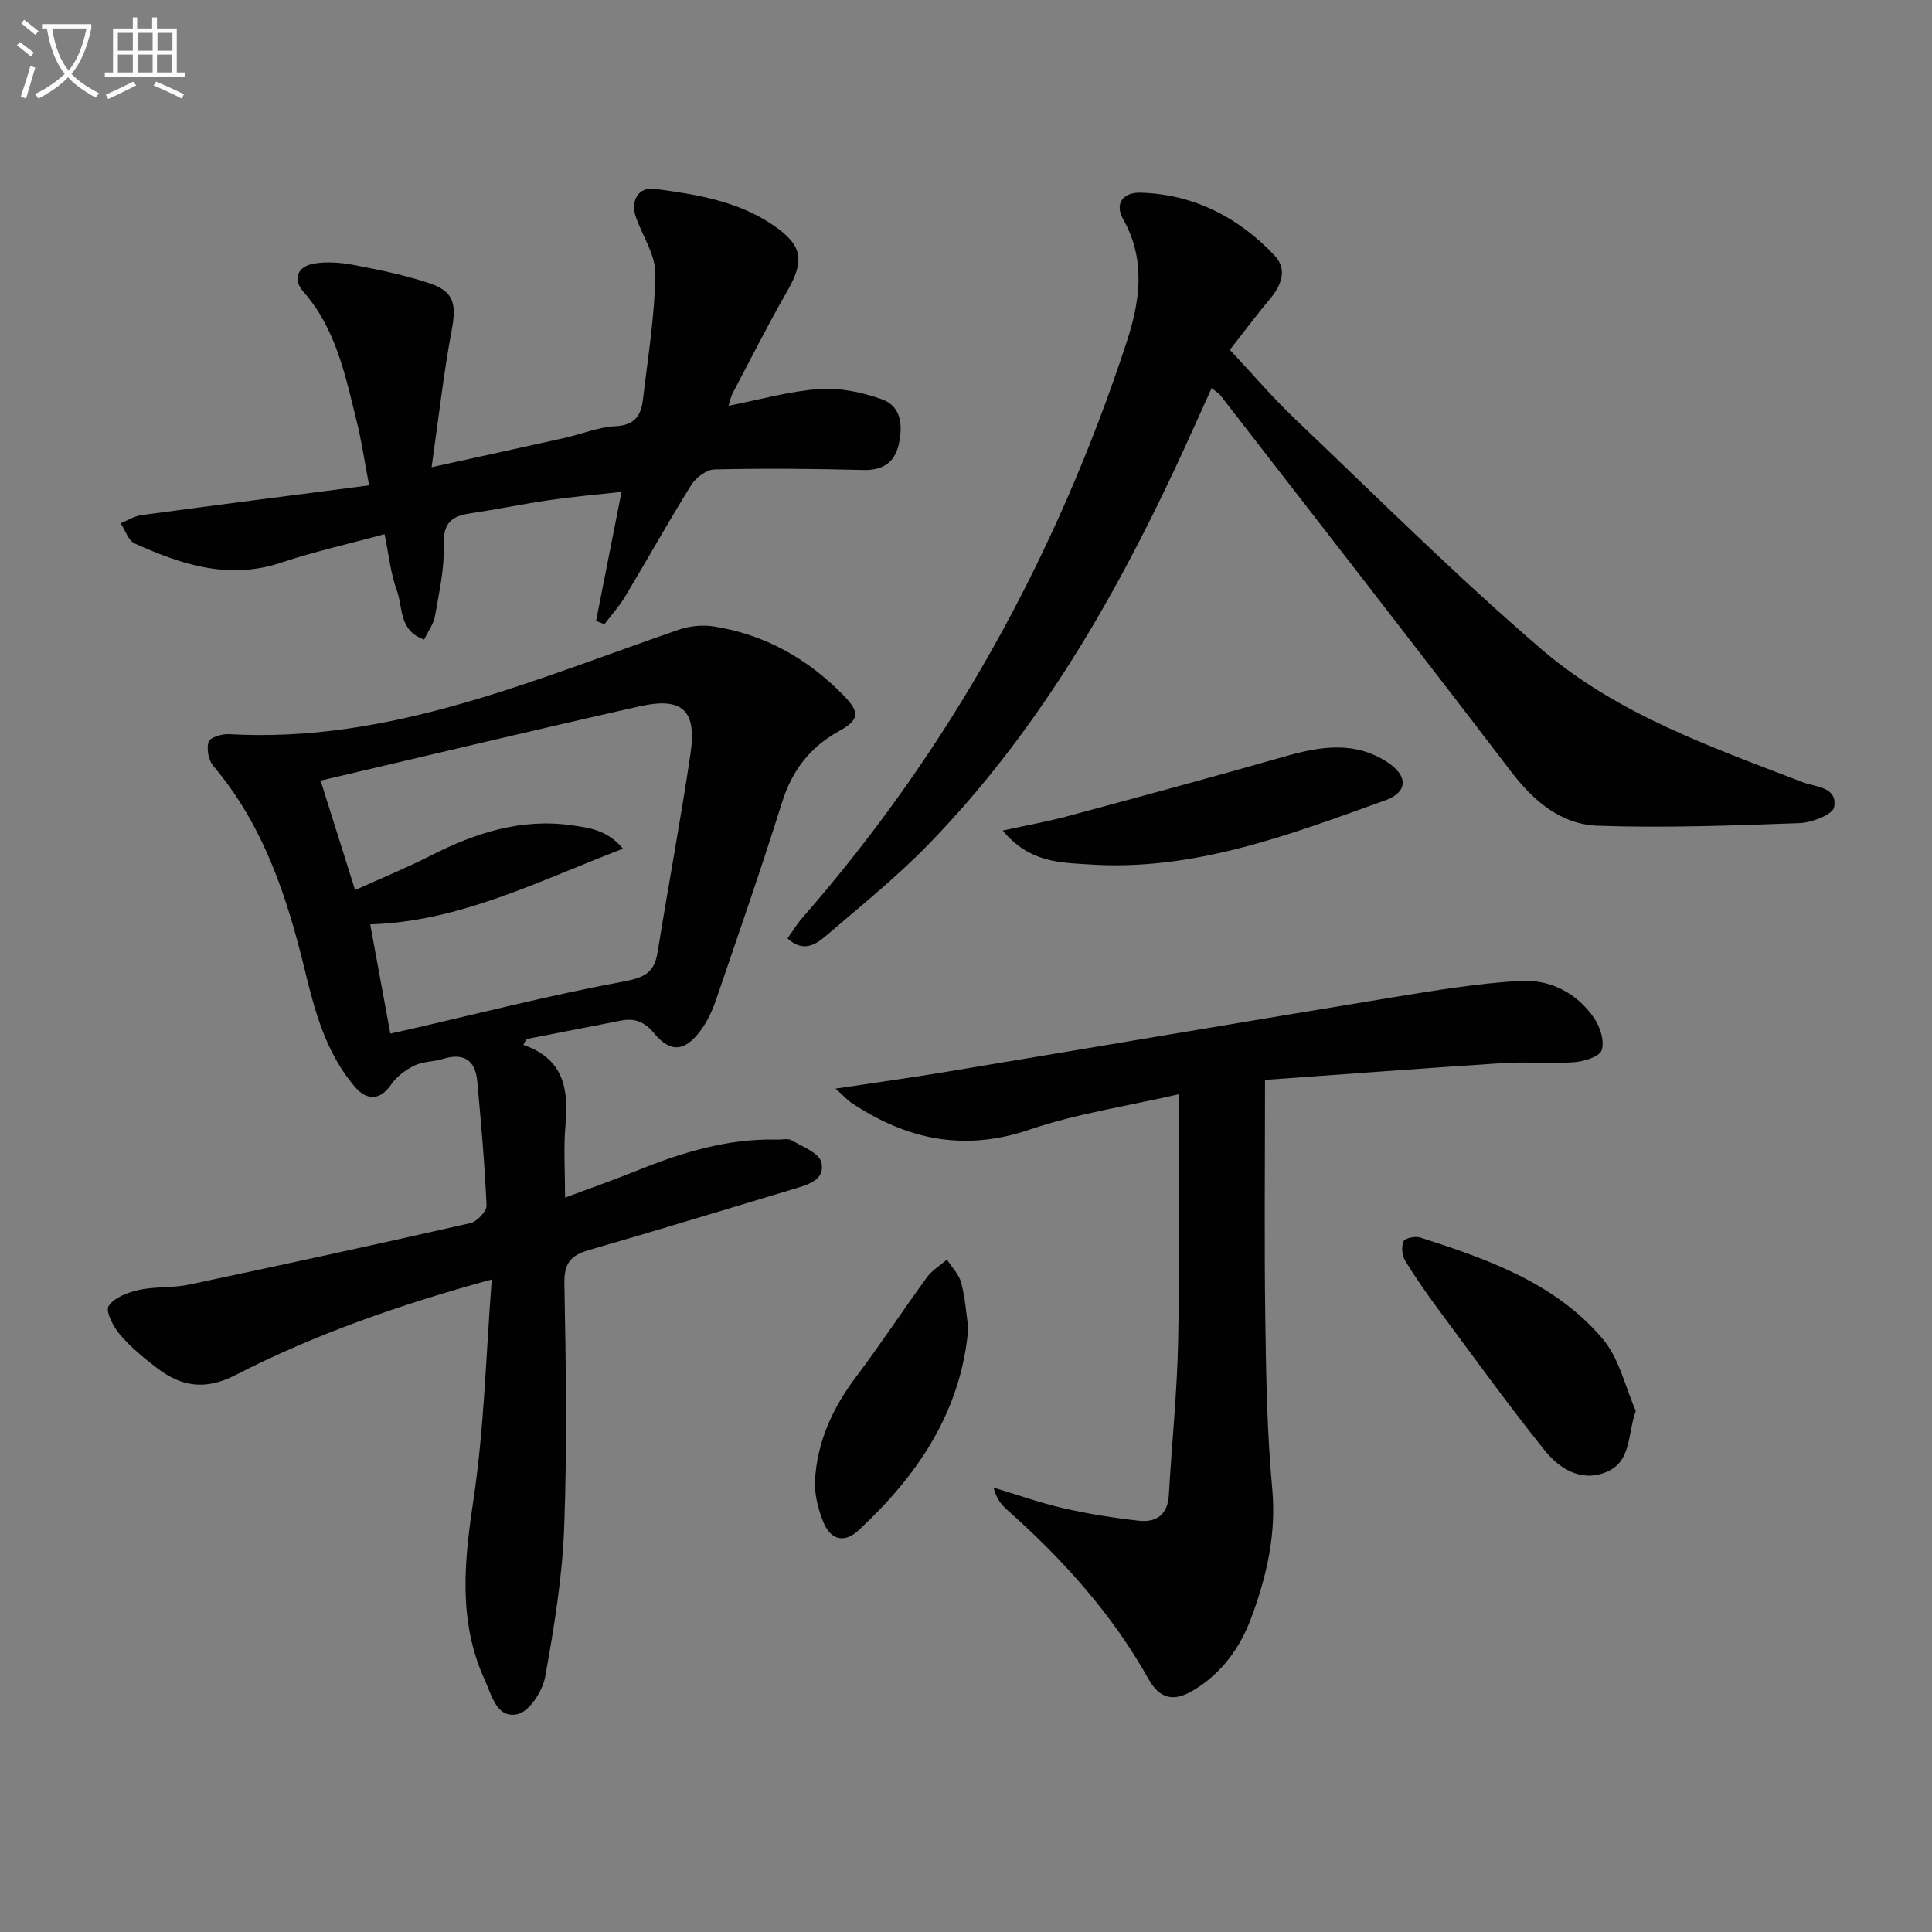 <svg enable-background="new 0 0 400 400" viewBox="0 0 400 400" xmlns="http://www.w3.org/2000/svg"><rect x="0" y="0" width="400" height="400" fill="#808080" stroke="none"/><path d="m6.4 11.7c-1-.8-1.9-1.6-2.9-2.3l.6-.7c.9.7 1.9 1.4 2.9 2.2zm-2.1 8.3c.7-2.1 1.4-4.2 2-6.4.2.1.6.3 1 .4-.7 2.3-1.3 4.4-1.9 6.4zm3-12.8c-1.1-.9-2.1-1.7-2.9-2.4l.6-.7c1 .8 2 1.5 3 2.4zm1.4-1.3v-.9h10.2v.9c-.9 4.2-2.3 7.3-4.1 9.4 1.3 1.4 3.2 2.7 5.7 4-.2.2-.4.5-.7.9-2.5-1.4-4.4-2.7-5.7-4.2-1.4 1.5-3.5 3-6.1 4.4 0 0 0 0-.1-.1-.3-.4-.5-.7-.7-.8 2.7-1.3 4.7-2.8 6.2-4.2-1.8-2.2-3-5.3-3.7-9.4zm9.2 0h-7.1c.6 3.8 1.7 6.7 3.4 8.7 1.7-2 2.9-4.8 3.7-8.7z" fill="#fbfcfa"/><path d="m31.6 3.6h.9v2.3h4.1v9.1h1.7v.9h-16.6v-.9h1.7v-9.1h4.1v-2.3h.9v2.3h3.1v-2.3zm-4 13.3.6.8c-1.9.9-3.8 1.9-5.8 2.8-.2-.3-.3-.6-.5-.9 2-.9 3.9-1.8 5.7-2.7zm-3.2-10.1v3.7h3.1v-3.7zm0 4.5v3.7h3.1v-3.7zm4.1-4.5v3.7h3.1v-3.7zm0 4.5v3.7h3.1v-3.7zm9.1 9.1c-2.1-1.1-4.1-2-5.8-2.7l.5-.8c2.2.9 4.1 1.8 5.8 2.6zm-1.9-13.6h-3.1v3.7h3.1zm-3.2 4.5v3.7h3.1v-3.7z" fill="#fbfcfa"/><g fill="#010101"><path d="m108.35 216.32c8.53 2.97 9.38 9.35 8.72 16.71-.41 4.62-.08 9.31-.08 14.92 5.16-1.93 9.88-3.57 14.51-5.44 9.45-3.84 19.07-6.84 29.43-6.57 1 .03 2.21-.3 2.96.14 2.24 1.32 5.64 2.59 6.14 4.52.95 3.65-2.71 4.67-5.64 5.55-14.14 4.23-28.25 8.57-42.43 12.65-3.74 1.08-5.18 2.67-5.11 6.87.31 16.82.59 33.67-.04 50.48-.39 10.39-2.09 20.78-3.94 31.03-.53 2.94-3.25 7.14-5.67 7.71-4.34 1.01-5.37-3.86-6.86-7.13-5.58-12.25-4.2-24.7-2.27-37.59 2.19-14.68 2.54-29.64 3.74-45.27-19.3 5.29-36.68 11.39-53.09 19.81-6.2 3.18-11.12 2.39-16.13-1.4-2.78-2.1-5.51-4.38-7.76-7-1.37-1.6-3.03-4.82-2.34-5.9 1.12-1.76 3.95-2.83 6.25-3.34 3.38-.74 6.99-.38 10.37-1.1 19.46-4.11 38.89-8.33 58.28-12.74 1.38-.31 3.4-2.46 3.34-3.67-.37-8.61-1.14-17.2-1.93-25.78-.41-4.44-2.94-5.85-7.19-4.52-1.89.59-4.06.49-5.79 1.34-1.83.9-3.7 2.27-4.83 3.93-2.24 3.27-4.99 3.47-7.59.41-5.9-6.98-8.18-15.41-10.27-24.01-3.71-15.28-8.56-30.05-18.98-42.37-1-1.18-1.42-3.54-.96-4.99.28-.9 2.76-1.65 4.2-1.57 33.19 1.92 62.85-11.19 93.15-21.63 2.23-.77 4.88-1.04 7.2-.68 10.53 1.64 19.4 6.62 26.84 14.21 3.53 3.6 3.38 5.13-.95 7.52-5.99 3.31-9.67 8.17-11.74 14.77-4.3 13.76-9.05 27.38-13.72 41.03-.74 2.16-1.77 4.33-3.13 6.16-3.24 4.36-6.22 4.64-9.63.53-2.01-2.43-4.07-3.15-6.89-2.6-6.5 1.26-12.99 2.54-19.49 3.81-.21.39-.44.79-.68 1.2zm-27.54-2.33c.99-.22 2.09-.45 3.19-.7 15-3.44 29.93-7.27 45.05-10.07 4.31-.8 6.4-1.79 7.09-6.03 2.21-13.72 4.78-27.39 6.82-41.14 1.33-8.98-1.67-11.8-10.5-9.82-22.04 4.95-44.01 10.23-66.08 15.39 2.17 6.89 4.58 14.53 7.14 22.66 5.42-2.45 10.64-4.58 15.64-7.13 9.22-4.69 18.75-7.78 29.22-6.28 3.55.51 7.36.95 10.61 4.84-17.64 6.76-33.81 15.1-52.34 15.67 1.37 7.44 2.74 14.88 4.16 22.61z"/><path d="m250.85 80.37c-2.65 5.83-5.11 11.39-7.69 16.88-13.29 28.32-29.03 55.08-51.01 77.65-6.6 6.77-14.02 12.75-21.22 18.92-2.1 1.8-4.67 3.42-7.89.47 1.04-1.45 1.94-2.97 3.09-4.28 30.64-35.04 52.61-74.98 67.1-119.09 2.77-8.43 4.09-17.08-.71-25.57-1.78-3.15-.07-5.58 3.71-5.46 11.04.36 20.23 5.14 27.68 13.03 2.64 2.79 1.44 6.12-.98 8.98-2.77 3.28-5.32 6.74-8.3 10.53 4.7 5.01 8.88 9.92 13.53 14.35 16.88 16.05 33.39 32.55 51.06 47.7 15.58 13.36 35.01 20.16 53.96 27.45 2.71 1.04 7.33.96 6.55 5.19-.28 1.54-4.63 3.21-7.18 3.3-13.91.5-27.86 1.03-41.76.54-7.6-.27-13.26-5.08-17.97-11.25-19.88-26.05-40.04-51.9-60.11-77.81-.36-.49-.95-.8-1.86-1.53z"/><path d="m261.91 223.58c0 17.49-.17 33.61.06 49.72.16 11.64.36 23.31 1.43 34.88.87 9.44-1.13 18.12-4.32 26.72-2.31 6.23-6.08 11.46-11.84 14.97-4.21 2.57-7.12 1.94-9.49-2.31-7.58-13.54-17.81-24.82-29.33-35.05-1.19-1.06-2.17-2.37-2.71-4.52 4.8 1.44 9.55 3.14 14.42 4.26 5.14 1.18 10.39 2.01 15.64 2.6 3.65.41 6-1.25 6.23-5.35.6-10.61 1.71-21.2 1.92-31.81.33-16.62.09-33.26.09-51.13-10.76 2.48-21.1 4-30.83 7.31-13.56 4.62-25.45 2.08-36.86-5.52-.89-.59-1.62-1.43-3.34-2.96 8.3-1.25 15.57-2.26 22.81-3.46 30.93-5.14 61.85-10.4 92.79-15.48 8.65-1.42 17.36-2.85 26.09-3.37 6.18-.36 11.77 2.43 15.39 7.72 1.25 1.83 2.2 4.84 1.53 6.67-.51 1.39-3.76 2.31-5.87 2.46-4.8.36-9.67-.15-14.48.16-16.57 1.08-33.1 2.34-49.33 3.49z"/><path d="m89.36 96.73c10.4-2.29 18.95-4.14 27.48-6.05 3.55-.8 7.06-2.26 10.63-2.44 3.95-.19 5.26-2.26 5.64-5.47 1.02-8.66 2.44-17.33 2.58-26.01.06-3.86-2.57-7.76-3.98-11.64-1.28-3.51.41-6.49 3.89-6.02 8.54 1.14 17.09 2.49 24.48 7.52 6.09 4.15 6.59 7.27 2.86 13.75-3.98 6.91-7.56 14.05-11.28 21.1-.35.67-.48 1.47-.82 2.54 6.51-1.27 12.59-3.03 18.77-3.46 4.28-.3 8.89.66 12.98 2.12 4.14 1.47 4.33 5.64 3.47 9.4-.85 3.69-3.28 5.34-7.31 5.24-10.27-.27-20.55-.35-30.82-.12-1.65.04-3.85 1.69-4.8 3.21-4.75 7.61-9.11 15.46-13.73 23.15-1.21 2.02-2.83 3.8-4.27 5.69-.57-.23-1.15-.46-1.72-.69 1.7-8.62 3.4-17.25 5.27-26.71-5.09.57-9.95.98-14.77 1.68-5.58.81-11.1 1.95-16.67 2.79-3.82.57-5.5 2.06-5.36 6.43.16 4.9-.96 9.87-1.81 14.76-.29 1.68-1.44 3.2-2.25 4.91-5.32-1.86-4.37-6.7-5.65-10.14-1.3-3.5-1.65-7.36-2.55-11.68-7.52 2.05-14.6 3.62-21.44 5.91-10.85 3.62-20.65.37-30.3-3.99-1.32-.6-1.95-2.74-2.9-4.17 1.43-.58 2.82-1.49 4.31-1.69 15.41-2.08 30.84-4.05 47.13-6.16-1-5.24-1.57-9.27-2.55-13.19-2.37-9.48-4.25-19.14-11.04-26.88-2.33-2.66-1.22-5.28 2.2-5.85 2.69-.45 5.62-.21 8.33.31 5.19.99 10.42 2.07 15.43 3.72 5.21 1.71 5.75 4.31 4.73 9.76-1.67 8.91-2.67 17.93-4.16 28.37z"/><path d="m338.67 292.11c-1.79 5.11-.85 10.53-6.18 12.69-5.19 2.11-9.69-.77-12.74-4.58-7.56-9.44-14.64-19.26-21.84-28.97-2.47-3.33-4.86-6.73-7-10.27-.65-1.07-.81-2.92-.31-4 .32-.68 2.46-1.09 3.5-.75 13.98 4.5 27.95 9.41 37.75 21.01 3.39 4 4.61 9.85 6.82 14.87z"/><path d="m207.6 171.96c5.3-1.16 9.45-1.9 13.5-2.99 15.02-4.05 30.05-8.11 45.01-12.38 7.25-2.07 14.32-3.21 21.08 1.18 4.4 2.86 4.34 6.23-.41 7.94-19.83 7.13-39.64 14.72-61.29 13.26-5.93-.39-12.33-.31-17.89-7.01z"/><path d="m200.48 274.96c-1.46 17.28-10.45 30.44-22.68 41.84-3.12 2.91-5.92 1.89-7.36-1.73-1.07-2.69-1.85-5.77-1.7-8.61.44-7.98 3.66-14.97 8.48-21.37 5.08-6.74 9.72-13.82 14.7-20.65 1.06-1.45 2.74-2.45 4.14-3.65 1.01 1.58 2.48 3.04 2.94 4.77.82 3.01 1.02 6.19 1.48 9.4z"/></g></svg>